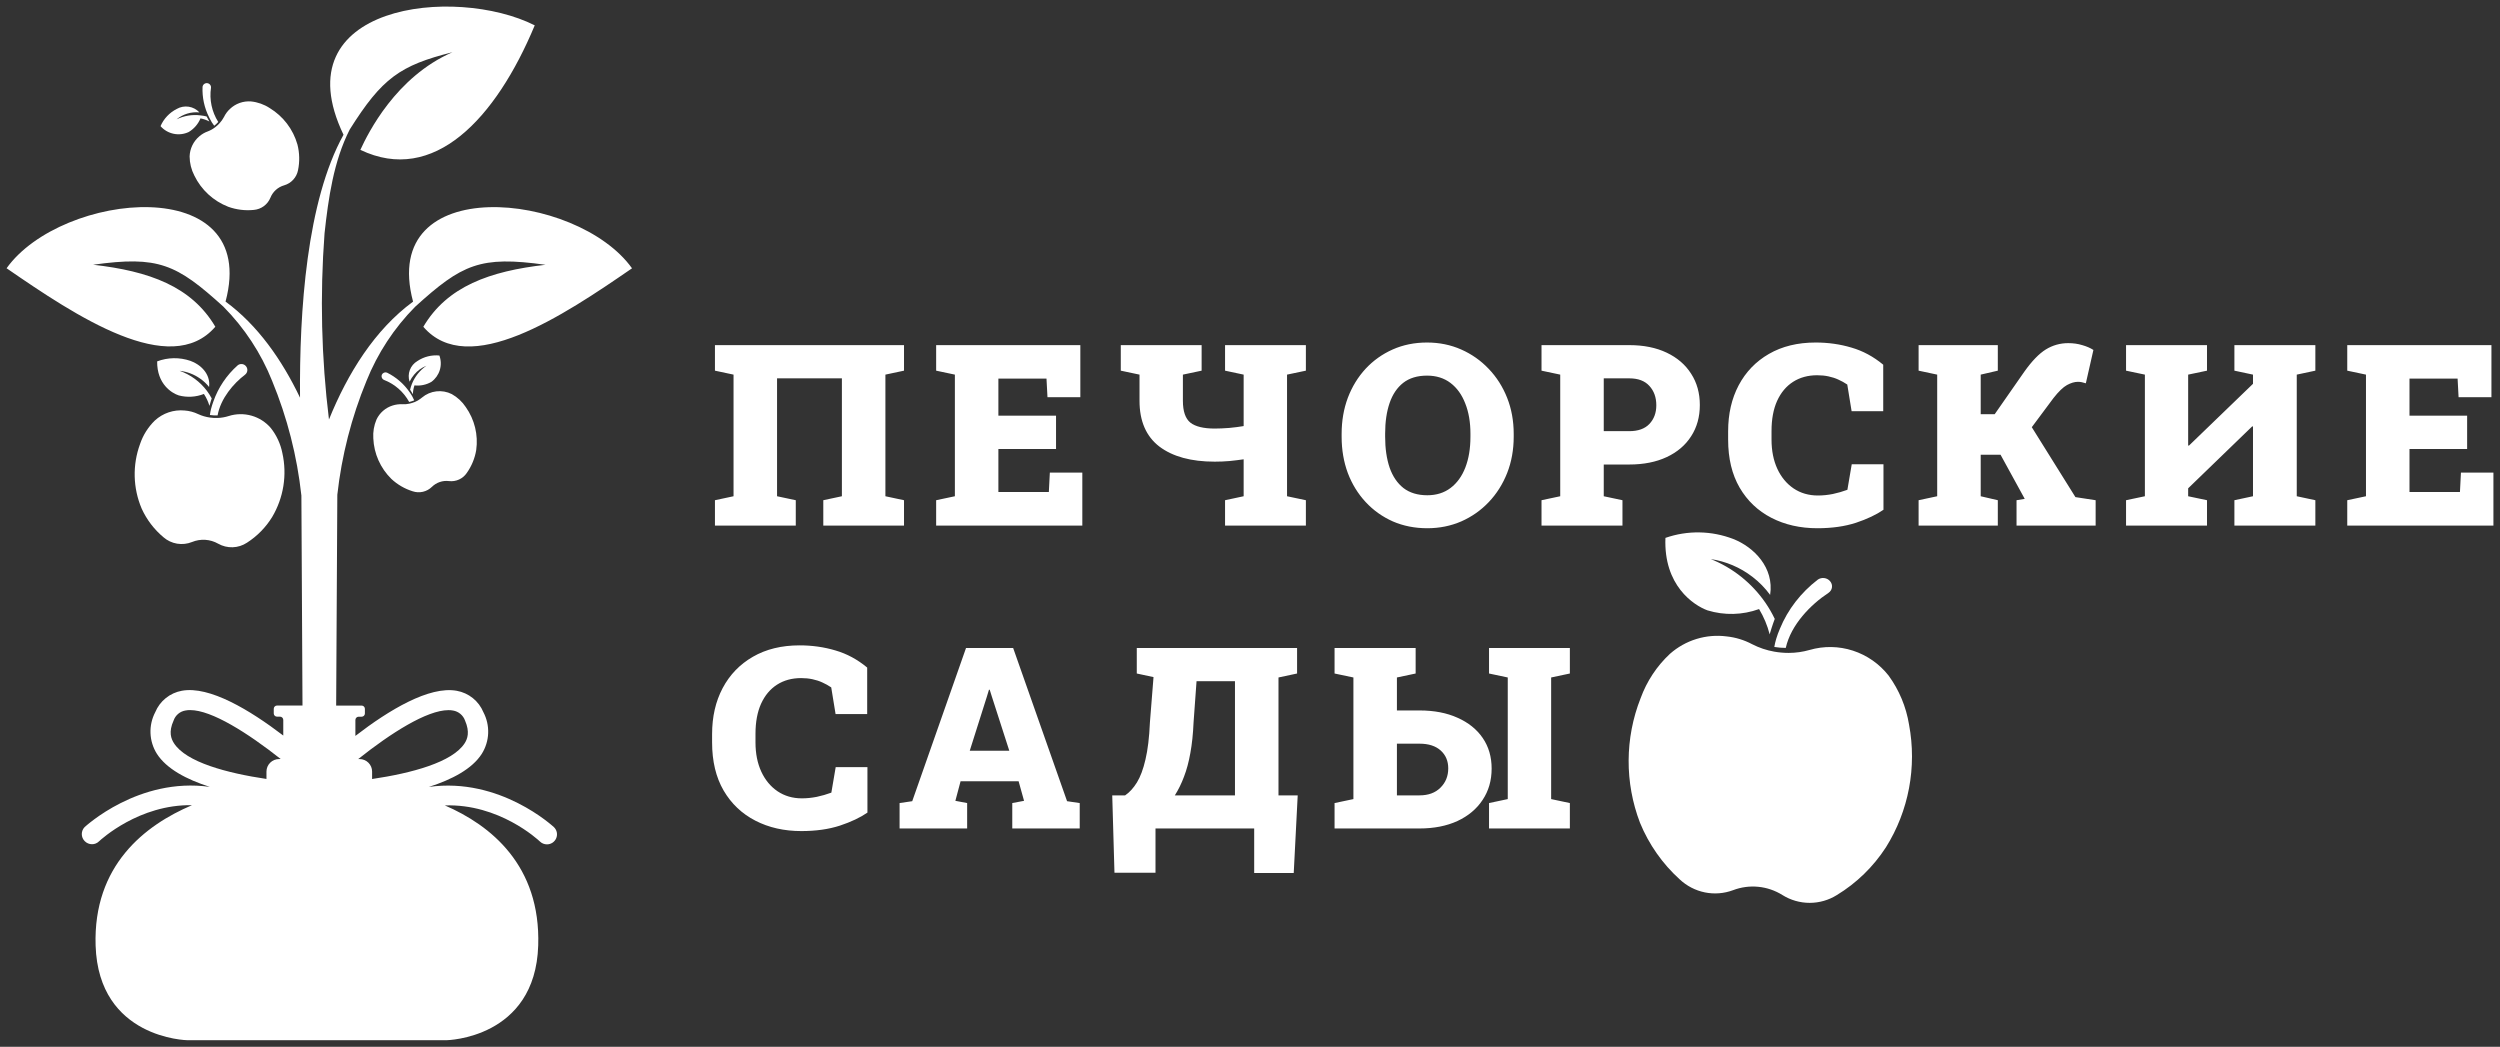 <?xml version="1.0" encoding="UTF-8"?> <svg xmlns="http://www.w3.org/2000/svg" viewBox="5451 4918 379.732 159"><rect x="5451" y="4918" width="379.732" height="159" fill="#333333" stroke="none"/><path fill="white" stroke="none" fill-opacity="1" stroke-width="1" stroke-opacity="1" font-size-adjust="none" id="tSvg7146f8b1f0" title="Path 2" d="M 5516.141 5037.529 C 5519.688 5036.394 5522.73 5034.78 5524.183 5032.496 C 5524.772 5031.557 5525.105 5030.48 5525.148 5029.373 C 5525.19 5028.266 5524.942 5027.167 5524.427 5026.185 C 5524.081 5025.346 5523.529 5024.608 5522.821 5024.038 C 5522.113 5023.469 5521.272 5023.086 5520.376 5022.926 C 5516.195 5022.165 5510.079 5025.85 5504.981 5029.778 C 5504.981 5028.971 5504.981 5028.164 5504.981 5027.357 C 5504.981 5027.292 5504.994 5027.228 5505.019 5027.168 C 5505.044 5027.108 5505.08 5027.053 5505.126 5027.007 C 5505.172 5026.961 5505.227 5026.925 5505.287 5026.9 C 5505.348 5026.875 5505.412 5026.862 5505.478 5026.862 C 5505.628 5026.862 5505.778 5026.862 5505.929 5026.862 C 5505.993 5026.863 5506.058 5026.852 5506.118 5026.827 C 5506.178 5026.803 5506.233 5026.768 5506.279 5026.722 C 5506.326 5026.677 5506.362 5026.623 5506.387 5026.563 C 5506.413 5026.504 5506.425 5026.44 5506.425 5026.375 C 5506.425 5026.139 5506.425 5025.903 5506.425 5025.667 C 5506.425 5025.536 5506.373 5025.41 5506.28 5025.317 C 5506.187 5025.224 5506.06 5025.172 5505.929 5025.172 C 5504.639 5025.172 5503.35 5025.172 5502.061 5025.172 C 5502.119 5014.498 5502.178 5003.824 5502.237 4993.15 C 5502.896 4987.212 5504.386 4981.395 5506.662 4975.868 C 5508.351 4971.652 5510.869 4967.816 5514.069 4964.585 C 5521.194 4958.121 5523.923 4956.826 5533.86 4958.22 C 5525.383 4959.187 5518.916 4961.501 5515.3 4967.638 C 5522.134 4975.563 5536.428 4966.039 5547 4958.753 C 5538.645 4947.066 5508.459 4944.005 5513.741 4963.816 C 5507.931 4968.079 5503.804 4974.71 5500.968 4981.722 C 5499.812 4972.344 5499.587 4962.876 5500.295 4953.454 C 5500.876 4948.124 5501.671 4942.49 5504.117 4937.679 C 5509.032 4929.86 5511.761 4927.933 5519.726 4925.931 C 5511.127 4929.677 5506.899 4938.227 5505.737 4940.762 C 5516.86 4946.091 5526.285 4936.087 5532.224 4921.85 C 5520.162 4915.759 5493.652 4918.607 5503.177 4938.47 C 5497.589 4948.543 5496.458 4965.186 5496.572 4978.403 C 5493.82 4972.655 5490.144 4967.394 5485.259 4963.808 C 5490.541 4944.013 5460.355 4947.058 5452 4958.745 C 5462.572 4966.031 5476.866 4975.556 5483.707 4967.63 C 5480.084 4961.493 5473.655 4959.179 5465.14 4958.212 C 5475.077 4956.819 5477.806 4958.113 5484.93 4964.577 C 5488.133 4967.806 5490.652 4971.643 5492.337 4975.86 C 5494.633 4981.427 5496.128 4987.289 5496.779 4993.272 C 5496.835 5003.903 5496.891 5014.534 5496.947 5025.165 C 5495.655 5025.165 5494.363 5025.165 5493.071 5025.165 C 5492.941 5025.167 5492.816 5025.22 5492.725 5025.312 C 5492.633 5025.405 5492.582 5025.53 5492.582 5025.659 C 5492.582 5025.895 5492.582 5026.131 5492.582 5026.367 C 5492.582 5026.497 5492.634 5026.621 5492.725 5026.712 C 5492.817 5026.803 5492.942 5026.855 5493.071 5026.855 C 5493.224 5026.855 5493.377 5026.855 5493.53 5026.855 C 5493.662 5026.855 5493.788 5026.907 5493.881 5027 C 5493.974 5027.093 5494.027 5027.218 5494.027 5027.35 C 5494.027 5028.142 5494.027 5028.934 5494.027 5029.725 C 5488.928 5025.835 5482.813 5022.157 5478.632 5022.919 C 5477.736 5023.079 5476.895 5023.461 5476.187 5024.031 C 5475.479 5024.6 5474.926 5025.339 5474.58 5026.177 C 5474.065 5027.159 5473.817 5028.258 5473.86 5029.365 C 5473.903 5030.472 5474.236 5031.549 5474.825 5032.489 C 5476.285 5034.773 5479.32 5036.387 5482.867 5037.521 C 5472.043 5035.999 5463.97 5043.551 5463.871 5043.612 C 5463.729 5043.753 5463.616 5043.921 5463.539 5044.106 C 5463.462 5044.291 5463.423 5044.489 5463.423 5044.689 C 5463.423 5044.889 5463.462 5045.088 5463.539 5045.272 C 5463.616 5045.457 5463.729 5045.625 5463.871 5045.767 C 5464.014 5045.914 5464.185 5046.031 5464.374 5046.11 C 5464.563 5046.19 5464.766 5046.231 5464.972 5046.231 C 5465.167 5046.233 5465.361 5046.196 5465.542 5046.123 C 5465.723 5046.049 5465.888 5045.941 5466.027 5045.805 C 5466.355 5045.5 5472.142 5040.171 5480.168 5040.3 C 5472.998 5043.346 5465.14 5049.436 5465.522 5061.618 C 5465.973 5075.786 5479.457 5076 5479.457 5076 C 5492.58 5076 5505.702 5076 5518.824 5076 C 5518.824 5076 5532.308 5075.786 5532.751 5061.618 C 5533.141 5049.436 5525.528 5043.346 5518.572 5040.338 C 5526.797 5040.057 5532.69 5045.515 5533.019 5045.827 C 5533.302 5046.1 5533.68 5046.252 5534.074 5046.254 C 5534.379 5046.254 5534.677 5046.164 5534.93 5045.994 C 5535.183 5045.824 5535.379 5045.583 5535.493 5045.302 C 5535.607 5045.02 5535.634 5044.711 5535.571 5044.414 C 5535.507 5044.117 5535.356 5043.846 5535.136 5043.635C 5535.037 5043.559 5526.965 5036.006 5516.141 5037.529Z M 5493.385 5033.296 C 5492.879 5033.296 5492.394 5033.495 5492.036 5033.851 C 5491.678 5034.206 5491.476 5034.688 5491.474 5035.191 C 5491.474 5035.567 5491.474 5035.943 5491.474 5036.318 C 5485.488 5035.428 5479.243 5033.775 5477.409 5030.867 C 5477.011 5030.235 5476.568 5029.2 5477.37 5027.441 C 5477.505 5027.047 5477.744 5026.697 5478.063 5026.428 C 5478.383 5026.16 5478.77 5025.984 5479.182 5025.918 C 5479.411 5025.874 5479.644 5025.854 5479.878 5025.857 C 5483.157 5025.857 5488.622 5029.329 5493.637 5033.288C 5493.553 5033.291 5493.469 5033.294 5493.385 5033.296Z M 5505.615 5033.296 C 5505.546 5033.296 5505.478 5033.296 5505.409 5033.296 C 5510.385 5029.337 5515.843 5025.865 5519.122 5025.865 C 5519.356 5025.861 5519.589 5025.882 5519.818 5025.926 C 5520.23 5025.995 5520.616 5026.172 5520.936 5026.44 C 5521.256 5026.708 5521.498 5027.056 5521.637 5027.449 C 5522.401 5029.207 5521.989 5030.243 5521.591 5030.875 C 5519.741 5033.783 5513.511 5035.443 5507.519 5036.326 C 5507.519 5035.951 5507.519 5035.575 5507.519 5035.199 C 5507.52 5034.95 5507.471 5034.703 5507.377 5034.473 C 5507.282 5034.243 5507.142 5034.033 5506.966 5033.856 C 5506.79 5033.68 5506.581 5033.539 5506.351 5033.443 C 5506.12 5033.347 5505.873 5033.297 5505.623 5033.296C 5505.62 5033.296 5505.618 5033.296 5505.615 5033.296Z"></path><path fill="white" stroke="none" fill-opacity="1" stroke-width="1" stroke-opacity="1" font-size-adjust="none" id="tSvgb3e384a015" title="Path 3" d="M 5492.33 4996.546 C 5491.365 4998.112 5490.059 4999.442 5488.508 5000.436 C 5487.864 5000.861 5487.114 5001.099 5486.342 5001.125 C 5485.57 5001.15 5484.806 5000.962 5484.135 5000.581 C 5483.536 5000.239 5482.866 5000.039 5482.177 4999.995 C 5481.488 4999.952 5480.798 5000.066 5480.16 5000.33 C 5479.444 5000.619 5478.662 5000.705 5477.9 5000.579 C 5477.137 5000.452 5476.425 5000.118 5475.842 4999.614 C 5474.423 4998.431 5473.289 4996.945 5472.524 4995.267 C 5471.192 4992.143 5471.102 4988.633 5472.272 4985.445 C 5472.726 4984.095 5473.497 4982.871 5474.519 4981.875 C 5475.122 4981.318 5475.836 4980.895 5476.615 4980.632 C 5477.393 4980.37 5478.219 4980.274 5479.037 4980.352 C 5479.753 4980.403 5480.454 4980.589 5481.101 4980.9 C 5481.668 4981.162 5482.27 4981.339 5482.889 4981.425 C 5483.277 4981.479 5483.668 4981.5 5484.059 4981.486 C 5484.625 4981.465 5485.185 4981.368 5485.725 4981.197 C 5486.853 4980.835 5488.064 4980.814 5489.204 4981.137 C 5490.344 4981.459 5491.362 4982.111 5492.131 4983.009 C 5493.012 4984.121 5493.615 4985.426 5493.889 4986.816C 5494.631 4990.139 5494.074 4993.618 5492.33 4996.546Z"></path><path fill="white" stroke="none" fill-opacity="1" stroke-width="1" stroke-opacity="1" font-size-adjust="none" id="tSvg14053feaa97" title="Path 4" d="M 5488.225 4974.908 C 5486.467 4976.241 5484.51 4978.525 5484.051 4981.098 C 5483.66 4981.112 5483.269 4981.091 5482.882 4981.037 C 5482.921 4980.735 5482.978 4980.435 5483.05 4980.139 C 5483.146 4979.755 5483.264 4979.376 5483.402 4979.004 C 5484.142 4976.878 5485.419 4974.978 5487.109 4973.485 C 5487.291 4973.341 5487.522 4973.273 5487.753 4973.296 C 5487.984 4973.319 5488.197 4973.43 5488.347 4973.607 C 5488.428 4973.698 5488.49 4973.806 5488.528 4973.922 C 5488.566 4974.039 5488.58 4974.162 5488.568 4974.284 C 5488.557 4974.406 5488.52 4974.524 5488.461 4974.631C 5488.402 4974.739 5488.322 4974.833 5488.225 4974.908Z"></path><path fill="white" stroke="none" fill-opacity="1" stroke-width="1" stroke-opacity="1" font-size-adjust="none" id="tSvg174c10640e5" title="Path 5" d="M 5483.157 4978.517 C 5483.157 4978.517 5482.989 4978.981 5482.813 4979.651 C 5482.624 4979.009 5482.341 4978.399 5481.972 4977.839 C 5480.755 4978.319 5479.415 4978.396 5478.15 4978.06 C 5477.11 4977.725 5474.833 4976.355 5474.871 4972.891 C 5476.489 4972.277 5478.271 4972.248 5479.908 4972.807 C 5481.437 4973.34 5483.012 4974.779 5482.759 4976.781 C 5482.372 4976.295 5481.916 4975.867 5481.406 4975.51 C 5480.482 4974.857 5479.406 4974.448 5478.28 4974.322 C 5479.934 4974.909 5481.378 4975.968 5482.431 4977.367C 5482.702 4977.731 5482.945 4978.116 5483.157 4978.517Z"></path><path fill="white" stroke="none" fill-opacity="1" stroke-width="1" stroke-opacity="1" font-size-adjust="none" id="tSvg1306a680586" title="Path 6" d="M 5510.439 4990.737 C 5511.364 4991.602 5512.475 4992.248 5513.687 4992.625 C 5514.189 4992.791 5514.728 4992.816 5515.243 4992.697 C 5515.759 4992.577 5516.231 4992.318 5516.607 4991.947 C 5516.944 4991.617 5517.351 4991.366 5517.798 4991.215 C 5518.246 4991.063 5518.722 4991.014 5519.191 4991.072 C 5519.716 4991.137 5520.249 4991.054 5520.73 4990.833 C 5521.211 4990.613 5521.62 4990.263 5521.912 4989.823 C 5522.642 4988.79 5523.129 4987.606 5523.334 4986.359 C 5523.657 4984.059 5523.088 4981.724 5521.744 4979.827 C 5521.206 4979.013 5520.48 4978.339 5519.627 4977.862 C 5518.903 4977.495 5518.087 4977.349 5517.281 4977.443 C 5516.474 4977.536 5515.713 4977.865 5515.094 4978.388 C 5514.766 4978.662 5514.401 4978.888 5514.008 4979.058 C 5513.76 4979.157 5513.504 4979.238 5513.244 4979.301 C 5512.868 4979.388 5512.482 4979.421 5512.097 4979.4 C 5511.606 4979.378 5511.114 4979.443 5510.645 4979.591 C 5510.107 4979.756 5509.611 4980.032 5509.187 4980.401 C 5508.763 4980.769 5508.421 4981.222 5508.184 4981.73 C 5507.803 4982.629 5507.638 4983.604 5507.702 4984.577C 5507.8 4986.901 5508.778 4989.102 5510.439 4990.737Z"></path><path fill="white" stroke="none" fill-opacity="1" stroke-width="1" stroke-opacity="1" font-size-adjust="none" id="tSvg5f2614af93" title="Path 7" d="M 5509.33 4975.708 C 5510.962 4976.339 5512.316 4977.526 5513.152 4979.058 C 5513.413 4978.995 5513.668 4978.913 5513.917 4978.814 C 5513.836 4978.621 5513.744 4978.433 5513.641 4978.251 C 5513.51 4978.011 5513.365 4977.78 5513.206 4977.558 C 5512.335 4976.294 5511.153 4975.274 5509.774 4974.596 C 5509.631 4974.543 5509.474 4974.545 5509.332 4974.601 C 5509.191 4974.657 5509.076 4974.764 5509.009 4974.901 C 5508.945 4975.05 5508.943 4975.219 5509.003 4975.37C 5509.063 4975.521 5509.181 4975.642 5509.33 4975.708Z"></path><path fill="white" stroke="none" fill-opacity="1" stroke-width="1" stroke-opacity="1" font-size-adjust="none" id="tSvg16a97dee90f" title="Path 8" d="M 5513.29 4977.192 C 5513.29 4977.192 5513.481 4977.467 5513.718 4977.885 C 5513.727 4977.427 5513.807 4976.972 5513.955 4976.538 C 5514.846 4976.64 5515.747 4976.453 5516.523 4976.005 C 5517.134 4975.559 5517.584 4974.927 5517.803 4974.205 C 5518.022 4973.482 5517.999 4972.709 5517.739 4972 C 5516.558 4971.886 5515.374 4972.185 5514.391 4972.845 C 5513.867 4973.156 5513.464 4973.635 5513.25 4974.204 C 5513.036 4974.773 5513.023 4975.397 5513.213 4975.974 C 5513.399 4975.585 5513.636 4975.221 5513.917 4974.893 C 5514.413 4974.299 5515.052 4973.838 5515.774 4973.553 C 5514.786 4974.232 5514.021 4975.185 5513.573 4976.294C 5513.456 4976.586 5513.362 4976.886 5513.29 4977.192Z"></path><path fill="white" stroke="none" fill-opacity="1" stroke-width="1" stroke-opacity="1" font-size-adjust="none" id="tSvg132d167e73e" title="Path 9" d="M 5496.182 4939.963 C 5496.506 4941.239 5496.534 4942.572 5496.266 4943.861 C 5496.161 4944.396 5495.91 4944.892 5495.54 4945.295 C 5495.171 4945.698 5494.698 4945.992 5494.172 4946.145 C 5493.698 4946.278 5493.262 4946.518 5492.898 4946.847 C 5492.533 4947.176 5492.25 4947.584 5492.07 4948.04 C 5491.862 4948.547 5491.518 4948.987 5491.076 4949.312 C 5490.633 4949.637 5490.11 4949.834 5489.563 4949.883 C 5488.249 4950.019 5486.922 4949.858 5485.679 4949.411 C 5483.419 4948.537 5481.575 4946.842 5480.52 4944.668 C 5480.053 4943.768 5479.807 4942.772 5479.801 4941.759 C 5479.819 4941.178 5479.958 4940.606 5480.211 4940.082 C 5480.464 4939.557 5480.824 4939.091 5481.269 4938.714 C 5481.653 4938.38 5482.096 4938.122 5482.576 4937.953 C 5482.993 4937.793 5483.383 4937.57 5483.73 4937.29 C 5483.95 4937.121 5484.155 4936.932 5484.342 4936.727 C 5484.61 4936.438 5484.839 4936.116 5485.022 4935.768 C 5485.243 4935.309 5485.549 4934.895 5485.924 4934.549 C 5486.347 4934.145 5486.851 4933.834 5487.403 4933.637 C 5487.955 4933.44 5488.542 4933.362 5489.127 4933.407 C 5490.139 4933.511 5491.112 4933.856 5491.963 4934.412C 5494.022 4935.666 5495.529 4937.648 5496.182 4939.963Z"></path><path fill="white" stroke="none" fill-opacity="1" stroke-width="1" stroke-opacity="1" font-size-adjust="none" id="tSvg84b2a2f04a" title="Path 10" d="M 5483.05 4931.321 C 5482.781 4933.132 5483.171 4934.98 5484.151 4936.529 C 5483.963 4936.736 5483.759 4936.927 5483.539 4937.1 C 5483.409 4936.932 5483.287 4936.757 5483.165 4936.567 C 5482.912 4936.141 5482.767 4935.806 5482.759 4935.806 C 5482.038 4934.38 5481.696 4932.794 5481.766 4931.199 C 5481.783 4931.035 5481.864 4930.884 5481.99 4930.778 C 5482.117 4930.671 5482.281 4930.618 5482.446 4930.628 C 5482.532 4930.633 5482.616 4930.655 5482.693 4930.693 C 5482.77 4930.73 5482.839 4930.783 5482.895 4930.848 C 5482.951 4930.912 5482.994 4930.988 5483.021 4931.069C 5483.047 4931.15 5483.057 4931.236 5483.05 4931.321Z"></path><path fill="white" stroke="none" fill-opacity="1" stroke-width="1" stroke-opacity="1" font-size-adjust="none" id="tSvg15d3ba21759" title="Path 11" d="M 5482.385 4935.691 C 5482.385 4935.691 5482.538 4936.004 5482.798 4936.453 C 5482.375 4936.23 5481.922 4936.071 5481.452 4935.981 C 5481.096 4936.845 5480.469 4937.572 5479.664 4938.052 C 5478.95 4938.387 5478.146 4938.481 5477.374 4938.32 C 5476.601 4938.159 5475.902 4937.752 5475.383 4937.161 C 5475.873 4936.031 5476.743 4935.107 5477.844 4934.549 C 5478.393 4934.232 5479.034 4934.112 5479.661 4934.207 C 5480.288 4934.303 5480.863 4934.609 5481.292 4935.075 C 5480.671 4935.012 5480.043 4935.074 5479.446 4935.255 C 5478.849 4935.437 5478.294 4935.735 5477.814 4936.133 C 5478.933 4935.58 5480.19 4935.369 5481.429 4935.524C 5481.751 4935.557 5482.071 4935.613 5482.385 4935.691Z"></path><path fill="white" stroke="none" fill-opacity="1" stroke-width="1" stroke-opacity="1" font-size-adjust="none" id="tSvgb1b849ae2f" title="Path 12" d="M 5559.595 4997.839 C 5559.595 4996.552 5559.595 4995.266 5559.595 4993.979 C 5560.536 4993.778 5561.478 4993.577 5562.42 4993.376 C 5562.42 4987.219 5562.42 4981.061 5562.42 4974.903 C 5561.478 4974.703 5560.536 4974.502 5559.595 4974.301 C 5559.595 4973.008 5559.595 4971.715 5559.595 4970.422 C 5569.167 4970.422 5578.739 4970.422 5588.312 4970.422 C 5588.312 4971.715 5588.312 4973.008 5588.312 4974.301 C 5587.37 4974.502 5586.428 4974.703 5585.487 4974.903 C 5585.487 4981.061 5585.487 4987.219 5585.487 4993.376 C 5586.428 4993.577 5587.37 4993.778 5588.312 4993.979 C 5588.312 4995.266 5588.312 4996.552 5588.312 4997.839 C 5584.225 4997.839 5580.139 4997.839 5576.053 4997.839 C 5576.053 4996.552 5576.053 4995.266 5576.053 4993.979 C 5576.994 4993.778 5577.936 4993.577 5578.878 4993.376 C 5578.878 4987.407 5578.878 4981.438 5578.878 4975.468 C 5575.595 4975.468 5572.312 4975.468 5569.029 4975.468 C 5569.029 4981.438 5569.029 4987.407 5569.029 4993.376 C 5569.977 4993.577 5570.925 4993.778 5571.873 4993.979 C 5571.873 4995.266 5571.873 4996.552 5571.873 4997.839C 5567.78 4997.839 5563.687 4997.839 5559.595 4997.839Z M 5593.195 4997.839 C 5593.195 4996.552 5593.195 4995.266 5593.195 4993.979 C 5594.143 4993.778 5595.091 4993.577 5596.039 4993.376 C 5596.039 4987.219 5596.039 4981.061 5596.039 4974.903 C 5595.091 4974.703 5594.143 4974.502 5593.195 4974.301 C 5593.195 4973.008 5593.195 4971.715 5593.195 4970.422 C 5600.495 4970.422 5607.795 4970.422 5615.095 4970.422 C 5615.095 4973.058 5615.095 4975.694 5615.095 4978.331 C 5613.431 4978.331 5611.768 4978.331 5610.105 4978.331 C 5610.054 4977.389 5610.004 4976.447 5609.954 4975.506 C 5607.518 4975.506 5605.083 4975.506 5602.648 4975.506 C 5602.648 4977.383 5602.648 4979.26 5602.648 4981.136 C 5605.566 4981.136 5608.485 4981.136 5611.404 4981.136 C 5611.404 4982.825 5611.404 4984.513 5611.404 4986.202 C 5608.485 4986.202 5605.566 4986.202 5602.648 4986.202 C 5602.648 4988.38 5602.648 4990.558 5602.648 4992.736 C 5605.202 4992.736 5607.757 4992.736 5610.312 4992.736 C 5610.362 4991.751 5610.412 4990.765 5610.463 4989.78 C 5612.107 4989.78 5613.752 4989.78 5615.397 4989.78 C 5615.397 4992.466 5615.397 4995.153 5615.397 4997.839C 5607.996 4997.839 5600.595 4997.839 5593.195 4997.839Z M 5637.077 4997.839 C 5637.077 4996.552 5637.077 4995.266 5637.077 4993.979 C 5638.018 4993.778 5638.959 4993.577 5639.901 4993.376 C 5639.901 4991.506 5639.901 4989.635 5639.901 4987.765 C 5639.211 4987.865 5638.495 4987.953 5637.755 4988.028 C 5637.027 4988.091 5636.28 4988.123 5635.514 4988.123 C 5631.923 4988.123 5629.118 4987.357 5627.096 4985.825 C 5625.088 4984.281 5624.084 4981.965 5624.084 4978.877 C 5624.084 4977.552 5624.084 4976.228 5624.084 4974.903 C 5623.136 4974.703 5622.188 4974.502 5621.24 4974.301 C 5621.24 4973.008 5621.24 4971.715 5621.24 4970.422 C 5625.332 4970.422 5629.425 4970.422 5633.518 4970.422 C 5633.518 4971.715 5633.518 4973.008 5633.518 4974.301 C 5632.57 4974.502 5631.622 4974.703 5630.674 4974.903 C 5630.674 4976.228 5630.674 4977.552 5630.674 4978.877 C 5630.674 4980.471 5631.051 4981.576 5631.804 4982.191 C 5632.57 4982.793 5633.806 4983.095 5635.514 4983.095 C 5636.154 4983.095 5636.882 4983.063 5637.698 4983.001 C 5638.514 4982.925 5639.249 4982.831 5639.901 4982.718 C 5639.901 4980.113 5639.901 4977.508 5639.901 4974.903 C 5638.959 4974.703 5638.018 4974.502 5637.077 4974.301 C 5637.077 4973.008 5637.077 4971.715 5637.077 4970.422 C 5641.169 4970.422 5645.261 4970.422 5649.354 4970.422 C 5649.354 4971.715 5649.354 4973.008 5649.354 4974.301 C 5648.4 4974.502 5647.446 4974.703 5646.492 4974.903 C 5646.492 4981.061 5646.492 4987.219 5646.492 4993.376 C 5647.446 4993.577 5648.4 4993.778 5649.354 4993.979 C 5649.354 4995.266 5649.354 4996.552 5649.354 4997.839C 5645.261 4997.839 5641.169 4997.839 5637.077 4997.839Z M 5667.796 4998.235 C 5665.9 4998.235 5664.155 4997.889 5662.561 4997.199 C 5660.979 4996.496 5659.604 4995.517 5658.437 4994.261 C 5657.269 4993.006 5656.365 4991.537 5655.725 4989.855 C 5655.098 4988.16 5654.784 4986.321 5654.784 4984.338 C 5654.784 4984.193 5654.784 4984.049 5654.784 4983.905 C 5654.784 4981.934 5655.098 4980.107 5655.725 4978.425 C 5656.365 4976.743 5657.263 4975.274 5658.418 4974.018 C 5659.586 4972.763 5660.96 4971.784 5662.542 4971.081 C 5664.124 4970.378 5665.862 4970.026 5667.758 4970.026 C 5669.616 4970.026 5671.342 4970.378 5672.937 4971.081 C 5674.531 4971.784 5675.924 4972.763 5677.117 4974.018 C 5678.322 4975.274 5679.257 4976.743 5679.923 4978.425 C 5680.588 4980.107 5680.921 4981.934 5680.921 4983.905 C 5680.921 4984.049 5680.921 4984.193 5680.921 4984.338 C 5680.921 4986.321 5680.588 4988.16 5679.923 4989.855 C 5679.257 4991.537 5678.328 4993.006 5677.136 4994.261 C 5675.943 4995.517 5674.55 4996.496 5672.955 4997.199C 5671.361 4997.889 5669.641 4998.235 5667.796 4998.235Z M 5667.796 4993.226 C 5669.177 4993.226 5670.357 4992.855 5671.336 4992.115 C 5672.315 4991.374 5673.062 4990.338 5673.577 4989.008 C 5674.091 4987.677 5674.349 4986.12 5674.349 4984.338 C 5674.349 4984.181 5674.349 4984.024 5674.349 4983.867 C 5674.349 4982.122 5674.085 4980.59 5673.558 4979.272 C 5673.043 4977.941 5672.296 4976.906 5671.317 4976.165 C 5670.338 4975.424 5669.152 4975.054 5667.758 4975.054 C 5666.289 4975.054 5665.084 4975.418 5664.143 4976.146 C 5663.214 4976.874 5662.523 4977.897 5662.071 4979.216 C 5661.619 4980.534 5661.393 4982.084 5661.393 4983.867 C 5661.393 4984.024 5661.393 4984.181 5661.393 4984.338 C 5661.393 4986.12 5661.619 4987.683 5662.071 4989.026 C 5662.536 4990.357 5663.239 4991.393 5664.18 4992.134C 5665.134 4992.862 5666.339 4993.226 5667.796 4993.226Z M 5685.145 4997.839 C 5685.145 4996.552 5685.145 4995.266 5685.145 4993.979 C 5686.092 4993.778 5687.04 4993.577 5687.988 4993.376 C 5687.988 4987.219 5687.988 4981.061 5687.988 4974.903 C 5687.04 4974.703 5686.092 4974.502 5685.145 4974.301 C 5685.145 4973.008 5685.145 4971.715 5685.145 4970.422 C 5686.092 4970.422 5687.04 4970.422 5687.988 4970.422 C 5691.484 4970.422 5694.98 4970.422 5698.477 4970.422 C 5700.661 4970.422 5702.557 4970.805 5704.164 4971.57 C 5705.771 4972.336 5707.007 4973.403 5707.874 4974.772 C 5708.752 4976.127 5709.192 4977.709 5709.192 4979.517 C 5709.192 4981.325 5708.752 4982.906 5707.874 4984.262 C 5707.007 4985.618 5705.771 4986.673 5704.164 4987.426 C 5702.557 4988.179 5700.661 4988.556 5698.477 4988.556 C 5697.184 4988.556 5695.891 4988.556 5694.598 4988.556 C 5694.598 4990.163 5694.598 4991.769 5694.598 4993.376 C 5695.545 4993.577 5696.493 4993.778 5697.441 4993.979 C 5697.441 4995.266 5697.441 4996.552 5697.441 4997.839C 5693.342 4997.839 5689.243 4997.839 5685.145 4997.839Z M 5694.598 4983.49 C 5695.891 4983.49 5697.184 4983.49 5698.477 4983.49 C 5699.82 4983.49 5700.837 4983.126 5701.528 4982.398 C 5702.231 4981.657 5702.582 4980.71 5702.582 4979.555 C 5702.582 4978.362 5702.231 4977.383 5701.528 4976.617 C 5700.837 4975.851 5699.82 4975.468 5698.477 4975.468 C 5697.184 4975.468 5695.891 4975.468 5694.598 4975.468C 5694.598 4978.142 5694.598 4980.816 5694.598 4983.49Z M 5727.049 4998.235 C 5724.438 4998.235 5722.109 4997.707 5720.063 4996.653 C 5718.017 4995.598 5716.41 4994.073 5715.242 4992.077 C 5714.075 4990.068 5713.491 4987.633 5713.491 4984.771 C 5713.491 4984.35 5713.491 4983.93 5713.491 4983.509 C 5713.491 4980.873 5714.025 4978.544 5715.092 4976.523 C 5716.171 4974.489 5717.703 4972.901 5719.686 4971.759 C 5721.683 4970.604 5724.049 4970.026 5726.786 4970.026 C 5728.694 4970.026 5730.508 4970.284 5732.228 4970.798 C 5733.96 4971.3 5735.567 4972.167 5737.048 4973.397 C 5737.048 4975.751 5737.048 4978.105 5737.048 4980.458 C 5735.447 4980.458 5733.847 4980.458 5732.247 4980.458 C 5732.027 4979.109 5731.807 4977.759 5731.588 4976.41 C 5731.161 4976.121 5730.709 4975.87 5730.232 4975.657 C 5729.767 4975.443 5729.265 4975.28 5728.725 4975.167 C 5728.198 4975.054 5727.627 4974.998 5727.012 4974.998 C 5725.618 4974.998 5724.4 4975.33 5723.358 4975.996 C 5722.317 4976.661 5721.507 4977.628 5720.929 4978.896 C 5720.364 4980.151 5720.082 4981.676 5720.082 4983.471 C 5720.082 4983.904 5720.082 4984.338 5720.082 4984.771 C 5720.082 4986.453 5720.377 4987.934 5720.967 4989.215 C 5721.557 4990.483 5722.379 4991.474 5723.434 4992.19 C 5724.501 4992.906 5725.731 4993.263 5727.125 4993.263 C 5727.865 4993.263 5728.619 4993.188 5729.384 4993.037 C 5730.15 4992.874 5730.891 4992.661 5731.606 4992.397 C 5731.825 4991.104 5732.045 4989.811 5732.265 4988.518 C 5733.872 4988.518 5735.479 4988.518 5737.086 4988.518 C 5737.086 4990.822 5737.086 4993.125 5737.086 4995.429 C 5735.994 4996.182 5734.6 4996.841 5732.906 4997.406C 5731.211 4997.959 5729.259 4998.235 5727.049 4998.235Z M 5742.421 4997.839 C 5742.421 4996.552 5742.421 4995.266 5742.421 4993.979 C 5743.362 4993.778 5744.304 4993.577 5745.246 4993.376 C 5745.246 4987.219 5745.246 4981.061 5745.246 4974.903 C 5744.304 4974.703 5743.362 4974.502 5742.421 4974.301 C 5742.421 4973.008 5742.421 4971.715 5742.421 4970.422 C 5746.432 4970.422 5750.443 4970.422 5754.454 4970.422 C 5754.454 4971.715 5754.454 4973.008 5754.454 4974.301 C 5753.587 4974.502 5752.721 4974.703 5751.855 4974.903 C 5751.855 4976.906 5751.855 4978.908 5751.855 4980.91 C 5752.564 4980.91 5753.273 4980.91 5753.983 4980.91 C 5755.483 4978.757 5756.983 4976.604 5758.484 4974.451 C 5759.626 4972.845 5760.712 4971.721 5761.742 4971.081 C 5762.784 4970.441 5763.92 4970.12 5765.15 4970.12 C 5765.916 4970.12 5766.625 4970.221 5767.278 4970.422 C 5767.943 4970.61 5768.508 4970.855 5768.973 4971.156 C 5768.59 4972.845 5768.207 4974.533 5767.824 4976.222 C 5767.598 4976.146 5767.391 4976.09 5767.202 4976.052 C 5767.014 4976.014 5766.82 4975.996 5766.619 4975.996 C 5766.117 4975.996 5765.564 4976.159 5764.962 4976.485 C 5764.372 4976.812 5763.687 4977.471 5762.909 4978.462 C 5761.81 4979.937 5760.712 4981.413 5759.614 4982.888 C 5761.823 4986.428 5764.032 4989.968 5766.242 4993.508 C 5767.265 4993.665 5768.288 4993.822 5769.312 4993.979 C 5769.312 4995.266 5769.312 4996.552 5769.312 4997.839 C 5765.307 4997.839 5761.302 4997.839 5757.297 4997.839 C 5757.297 4996.552 5757.297 4995.266 5757.297 4993.979 C 5757.711 4993.91 5758.125 4993.841 5758.54 4993.772 C 5758.533 4993.759 5758.527 4993.747 5758.521 4993.734 C 5757.303 4991.512 5756.085 4989.29 5754.868 4987.068 C 5753.863 4987.068 5752.859 4987.068 5751.855 4987.068 C 5751.855 4989.171 5751.855 4991.274 5751.855 4993.376 C 5752.721 4993.577 5753.587 4993.778 5754.454 4993.979 C 5754.454 4995.266 5754.454 4996.552 5754.454 4997.839C 5750.443 4997.839 5746.432 4997.839 5742.421 4997.839Z M 5773.931 4997.839 C 5773.931 4996.552 5773.931 4995.266 5773.931 4993.979 C 5774.885 4993.778 5775.839 4993.577 5776.793 4993.376 C 5776.793 4987.219 5776.793 4981.061 5776.793 4974.903 C 5775.839 4974.703 5774.885 4974.502 5773.931 4974.301 C 5773.931 4973.008 5773.931 4971.715 5773.931 4970.422 C 5774.885 4970.422 5775.839 4970.422 5776.793 4970.422 C 5778.983 4970.422 5781.174 4970.422 5783.365 4970.422 C 5784.319 4970.422 5785.273 4970.422 5786.228 4970.422 C 5786.228 4971.715 5786.228 4973.008 5786.228 4974.301 C 5785.273 4974.502 5784.319 4974.703 5783.365 4974.903 C 5783.365 4978.488 5783.365 4982.072 5783.365 4985.656 C 5783.402 4985.668 5783.44 4985.681 5783.478 4985.693 C 5786.723 4982.561 5789.968 4979.429 5793.214 4976.297 C 5793.214 4975.832 5793.214 4975.368 5793.214 4974.903 C 5792.272 4974.703 5791.33 4974.502 5790.389 4974.301 C 5790.389 4973.008 5790.389 4971.715 5790.389 4970.422 C 5791.33 4970.422 5792.272 4970.422 5793.214 4970.422 C 5795.429 4970.422 5797.645 4970.422 5799.861 4970.422 C 5800.802 4970.422 5801.744 4970.422 5802.686 4970.422 C 5802.686 4971.715 5802.686 4973.008 5802.686 4974.301 C 5801.744 4974.502 5800.802 4974.703 5799.861 4974.903 C 5799.861 4981.061 5799.861 4987.219 5799.861 4993.376 C 5800.802 4993.577 5801.744 4993.778 5802.686 4993.979 C 5802.686 4995.266 5802.686 4996.552 5802.686 4997.839 C 5798.587 4997.839 5794.488 4997.839 5790.389 4997.839 C 5790.389 4996.552 5790.389 4995.266 5790.389 4993.979 C 5791.33 4993.778 5792.272 4993.577 5793.214 4993.376 C 5793.214 4989.849 5793.214 4986.321 5793.214 4982.793 C 5793.176 4982.781 5793.138 4982.768 5793.101 4982.756 C 5789.855 4985.894 5786.61 4989.033 5783.365 4992.171 C 5783.365 4992.573 5783.365 4992.975 5783.365 4993.376 C 5784.319 4993.577 5785.273 4993.778 5786.228 4993.979 C 5786.228 4995.266 5786.228 4996.552 5786.228 4997.839C 5782.129 4997.839 5778.03 4997.839 5773.931 4997.839Z M 5807.531 4997.839 C 5807.531 4996.552 5807.531 4995.266 5807.531 4993.979 C 5808.479 4993.778 5809.427 4993.577 5810.375 4993.376 C 5810.375 4987.219 5810.375 4981.061 5810.375 4974.903 C 5809.427 4974.703 5808.479 4974.502 5807.531 4974.301 C 5807.531 4973.008 5807.531 4971.715 5807.531 4970.422 C 5814.831 4970.422 5822.131 4970.422 5829.431 4970.422 C 5829.431 4973.058 5829.431 4975.694 5829.431 4978.331 C 5827.767 4978.331 5826.104 4978.331 5824.441 4978.331 C 5824.391 4977.389 5824.341 4976.447 5824.291 4975.506 C 5821.855 4975.506 5819.419 4975.506 5816.984 4975.506 C 5816.984 4977.383 5816.984 4979.26 5816.984 4981.136 C 5819.902 4981.136 5822.821 4981.136 5825.74 4981.136 C 5825.74 4982.825 5825.74 4984.513 5825.74 4986.202 C 5822.821 4986.202 5819.902 4986.202 5816.984 4986.202 C 5816.984 4988.38 5816.984 4990.558 5816.984 4992.736 C 5819.538 4992.736 5822.093 4992.736 5824.648 4992.736 C 5824.698 4991.751 5824.748 4990.765 5824.799 4989.78 C 5826.443 4989.78 5828.088 4989.78 5829.733 4989.78 C 5829.733 4992.466 5829.733 4995.153 5829.733 4997.839C 5822.332 4997.839 5814.931 4997.839 5807.531 4997.839Z M 5572.72 5044.234 C 5570.109 5044.234 5567.78 5043.707 5565.734 5042.653 C 5563.688 5041.598 5562.081 5040.073 5560.913 5038.077 C 5559.746 5036.068 5559.162 5033.633 5559.162 5030.77 C 5559.162 5030.35 5559.162 5029.93 5559.162 5029.509 C 5559.162 5026.873 5559.695 5024.544 5560.763 5022.523 C 5561.842 5020.489 5563.374 5018.901 5565.357 5017.759 C 5567.353 5016.604 5569.72 5016.026 5572.456 5016.026 C 5574.365 5016.026 5576.179 5016.284 5577.899 5016.798 C 5579.631 5017.3 5581.238 5018.166 5582.719 5019.397 C 5582.719 5021.751 5582.719 5024.105 5582.719 5026.458 C 5581.118 5026.458 5579.517 5026.458 5577.917 5026.458 C 5577.697 5025.109 5577.477 5023.76 5577.258 5022.41 C 5576.831 5022.121 5576.379 5021.87 5575.902 5021.656 C 5575.438 5021.443 5574.936 5021.28 5574.396 5021.167 C 5573.869 5021.054 5573.298 5020.997 5572.682 5020.997 C 5571.289 5020.997 5570.071 5021.33 5569.029 5021.995 C 5567.987 5022.661 5567.178 5023.627 5566.6 5024.895 C 5566.035 5026.151 5565.753 5027.676 5565.753 5029.471 C 5565.753 5029.904 5565.753 5030.337 5565.753 5030.77 C 5565.753 5032.453 5566.048 5033.934 5566.638 5035.215 C 5567.228 5036.482 5568.05 5037.474 5569.105 5038.19 C 5570.172 5038.905 5571.402 5039.263 5572.795 5039.263 C 5573.536 5039.263 5574.289 5039.188 5575.055 5039.037 C 5575.821 5038.874 5576.562 5038.661 5577.277 5038.397 C 5577.496 5037.104 5577.716 5035.811 5577.936 5034.518 C 5579.543 5034.518 5581.15 5034.518 5582.757 5034.518 C 5582.757 5036.822 5582.757 5039.126 5582.757 5041.429 C 5581.665 5042.182 5580.271 5042.841 5578.576 5043.406C 5576.882 5043.958 5574.93 5044.234 5572.72 5044.234Z M 5587.64 5043.839 C 5587.64 5042.553 5587.64 5041.266 5587.64 5039.979 C 5588.28 5039.885 5588.92 5039.791 5589.561 5039.696 C 5592.285 5031.938 5595.009 5024.18 5597.733 5016.422 C 5600.118 5016.422 5602.503 5016.422 5604.889 5016.422 C 5607.619 5024.18 5610.349 5031.938 5613.08 5039.696 C 5613.72 5039.791 5614.36 5039.885 5615.001 5039.979 C 5615.001 5041.266 5615.001 5042.553 5615.001 5043.839 C 5611.586 5043.839 5608.171 5043.839 5604.757 5043.839 C 5604.757 5042.553 5604.757 5041.266 5604.757 5039.979 C 5605.353 5039.866 5605.949 5039.753 5606.546 5039.64 C 5606.27 5038.648 5605.994 5037.656 5605.718 5036.664 C 5602.78 5036.664 5599.842 5036.664 5596.905 5036.664 C 5596.641 5037.656 5596.377 5038.648 5596.114 5039.64 C 5596.71 5039.753 5597.306 5039.866 5597.903 5039.979 C 5597.903 5041.266 5597.903 5042.553 5597.903 5043.839C 5594.482 5043.839 5591.061 5043.839 5587.64 5043.839Z M 5598.298 5032.032 C 5600.3 5032.032 5602.302 5032.032 5604.305 5032.032 C 5603.413 5029.264 5602.522 5026.496 5601.631 5023.728 C 5601.53 5023.408 5601.43 5023.088 5601.33 5022.767 C 5601.292 5022.767 5601.254 5022.767 5601.217 5022.767 C 5601.11 5023.119 5601.003 5023.471 5600.897 5023.822C 5600.03 5026.559 5599.164 5029.296 5598.298 5032.032Z M 5620.28 5050.562 C 5620.167 5046.645 5620.054 5042.728 5619.941 5038.811 C 5620.593 5038.811 5621.246 5038.811 5621.899 5038.811 C 5622.565 5038.359 5623.161 5037.706 5623.688 5036.853 C 5624.215 5035.999 5624.648 5034.838 5624.987 5033.369 C 5625.339 5031.9 5625.565 5030.017 5625.665 5027.72 C 5625.847 5025.429 5626.029 5023.138 5626.211 5020.847 C 5625.363 5020.665 5624.516 5020.483 5623.669 5020.301 C 5623.669 5019.008 5623.669 5017.715 5623.669 5016.422 C 5631.785 5016.422 5639.901 5016.422 5648.017 5016.422 C 5648.017 5017.715 5648.017 5019.008 5648.017 5020.301 C 5647.075 5020.502 5646.134 5020.703 5645.193 5020.903 C 5645.193 5026.873 5645.193 5032.842 5645.193 5038.811 C 5646.166 5038.811 5647.139 5038.811 5648.112 5038.811 C 5647.911 5042.741 5647.71 5046.67 5647.509 5050.599 C 5645.506 5050.599 5643.504 5050.599 5641.502 5050.599 C 5641.502 5048.346 5641.502 5046.093 5641.502 5043.839 C 5636.505 5043.839 5631.509 5043.839 5626.513 5043.839 C 5626.513 5046.08 5626.513 5048.321 5626.513 5050.562C 5624.435 5050.562 5622.357 5050.562 5620.28 5050.562Z M 5629.45 5038.811 C 5632.494 5038.811 5635.538 5038.811 5638.583 5038.811 C 5638.583 5033.03 5638.583 5027.249 5638.583 5021.468 C 5636.637 5021.468 5634.691 5021.468 5632.746 5021.468 C 5632.595 5023.552 5632.444 5025.636 5632.294 5027.72 C 5632.218 5029.477 5632.055 5031.034 5631.804 5032.39 C 5631.566 5033.733 5631.246 5034.926 5630.844 5035.968C 5630.455 5037.01 5629.99 5037.958 5629.45 5038.811Z M 5653.71 5043.839 C 5653.71 5042.553 5653.71 5041.266 5653.71 5039.979 C 5654.664 5039.778 5655.618 5039.577 5656.573 5039.376 C 5656.573 5033.219 5656.573 5027.061 5656.573 5020.903 C 5655.618 5020.703 5654.664 5020.502 5653.71 5020.301 C 5653.71 5019.008 5653.71 5017.715 5653.71 5016.422 C 5657.815 5016.422 5661.92 5016.422 5666.026 5016.422 C 5666.026 5017.715 5666.026 5019.008 5666.026 5020.301 C 5665.078 5020.502 5664.13 5020.703 5663.182 5020.903 C 5663.182 5022.573 5663.182 5024.243 5663.182 5025.912 C 5664.324 5025.912 5665.466 5025.912 5666.609 5025.912 C 5668.831 5025.912 5670.758 5026.282 5672.39 5027.023 C 5674.035 5027.751 5675.309 5028.774 5676.213 5030.093 C 5677.117 5031.411 5677.569 5032.961 5677.569 5034.744 C 5677.569 5036.552 5677.111 5038.14 5676.194 5039.508 C 5675.29 5040.876 5674.016 5041.943 5672.372 5042.709 C 5670.727 5043.462 5668.806 5043.839 5666.609 5043.839C 5662.309 5043.839 5658.009 5043.839 5653.71 5043.839Z M 5663.182 5038.811 C 5664.324 5038.811 5665.466 5038.811 5666.609 5038.811 C 5667.953 5038.811 5669.013 5038.422 5669.792 5037.644 C 5670.583 5036.865 5670.978 5035.886 5670.978 5034.706 C 5670.978 5033.589 5670.595 5032.685 5669.829 5031.994 C 5669.064 5031.304 5667.99 5030.959 5666.609 5030.959 C 5665.466 5030.959 5664.324 5030.959 5663.182 5030.959C 5663.182 5033.577 5663.182 5036.194 5663.182 5038.811Z M 5677.173 5043.839 C 5677.173 5042.553 5677.173 5041.266 5677.173 5039.979 C 5678.121 5039.778 5679.069 5039.577 5680.017 5039.376 C 5680.017 5033.219 5680.017 5027.061 5680.017 5020.903 C 5679.069 5020.703 5678.121 5020.502 5677.173 5020.301 C 5677.173 5019.008 5677.173 5017.715 5677.173 5016.422 C 5681.265 5016.422 5685.358 5016.422 5689.451 5016.422 C 5689.451 5017.715 5689.451 5019.008 5689.451 5020.301 C 5688.503 5020.502 5687.555 5020.703 5686.608 5020.903 C 5686.608 5027.061 5686.608 5033.219 5686.608 5039.376 C 5687.555 5039.577 5688.503 5039.778 5689.451 5039.979 C 5689.451 5041.266 5689.451 5042.553 5689.451 5043.839C 5685.358 5043.839 5681.265 5043.839 5677.173 5043.839Z"></path><path fill="white" stroke="none" fill-opacity="1" stroke-width="1" stroke-opacity="1" font-size-adjust="none" id="tSvgf4ce7c57aa" title="Path 13" d="M 5737.458 5046.702 C 5735.544 5049.657 5732.998 5052.134 5730.009 5053.95 C 5728.767 5054.727 5727.336 5055.138 5725.876 5055.138 C 5724.416 5055.138 5722.983 5054.727 5721.738 5053.95 C 5720.625 5053.254 5719.371 5052.825 5718.072 5052.698 C 5716.772 5052.57 5715.462 5052.746 5714.241 5053.212 C 5712.871 5053.723 5711.387 5053.839 5709.954 5053.548 C 5708.521 5053.256 5707.195 5052.567 5706.121 5051.559 C 5703.509 5049.19 5701.452 5046.256 5700.105 5042.975 C 5697.77 5036.875 5697.804 5030.108 5700.2 5024.045 C 5701.137 5021.473 5702.664 5019.165 5704.654 5017.312 C 5705.826 5016.279 5707.2 5015.509 5708.686 5015.053 C 5710.173 5014.598 5711.738 5014.466 5713.28 5014.668 C 5714.631 5014.812 5715.943 5015.215 5717.148 5015.855 C 5718.204 5016.397 5719.333 5016.776 5720.497 5016.981 C 5721.226 5017.109 5721.965 5017.173 5722.704 5017.173 C 5723.775 5017.168 5724.84 5017.016 5725.87 5016.722 C 5728.023 5016.097 5730.311 5016.134 5732.446 5016.828 C 5734.582 5017.522 5736.469 5018.841 5737.869 5020.62 C 5739.469 5022.818 5740.532 5025.369 5740.97 5028.063C 5742.179 5034.51 5740.923 5041.175 5737.458 5046.702Z"></path><path fill="white" stroke="none" fill-opacity="1" stroke-width="1" stroke-opacity="1" font-size-adjust="none" id="tSvg661f3e37d5" title="Path 14" d="M 5728.726 5008.059 C 5726.049 5009.813 5723.037 5012.875 5722.245 5016.412 C 5721.662 5016.411 5721.08 5016.363 5720.505 5016.268 C 5720.576 5015.852 5720.672 5015.44 5720.793 5015.034 C 5720.952 5014.507 5721.143 5013.989 5721.364 5013.482 C 5722.557 5010.578 5724.539 5008.013 5727.121 5006.033 C 5727.399 5005.843 5727.746 5005.761 5728.089 5005.804 C 5728.433 5005.847 5728.746 5006.012 5728.962 5006.264 C 5729.08 5006.395 5729.167 5006.547 5729.219 5006.71 C 5729.27 5006.873 5729.286 5007.044 5729.263 5007.212 C 5729.241 5007.38 5729.182 5007.542 5729.09 5007.687C 5728.997 5007.833 5728.873 5007.959 5728.726 5008.059Z"></path><path fill="white" stroke="none" fill-opacity="1" stroke-width="1" stroke-opacity="1" font-size-adjust="none" id="tSvg1255f699c9" title="Path 15" d="M 5720.573 5012.008 C 5720.573 5012.008 5720.2 5012.966 5719.798 5014.351 C 5719.452 5012.998 5718.911 5011.705 5718.191 5010.513 C 5715.669 5011.428 5712.922 5011.497 5710.354 5010.71 C 5708.248 5009.939 5703.672 5006.923 5703.968 4999.7 C 5707.318 4998.533 5710.968 4998.594 5714.284 4999.874 C 5717.379 5001.091 5720.512 5004.201 5719.869 5008.36 C 5719.107 5007.319 5718.201 5006.395 5717.18 5005.615 C 5715.329 5004.189 5713.153 5003.262 5710.856 5002.921 C 5714.205 5004.259 5717.093 5006.568 5719.16 5009.56C 5719.693 5010.338 5720.166 5011.156 5720.573 5012.008Z"></path><defs> </defs></svg> 